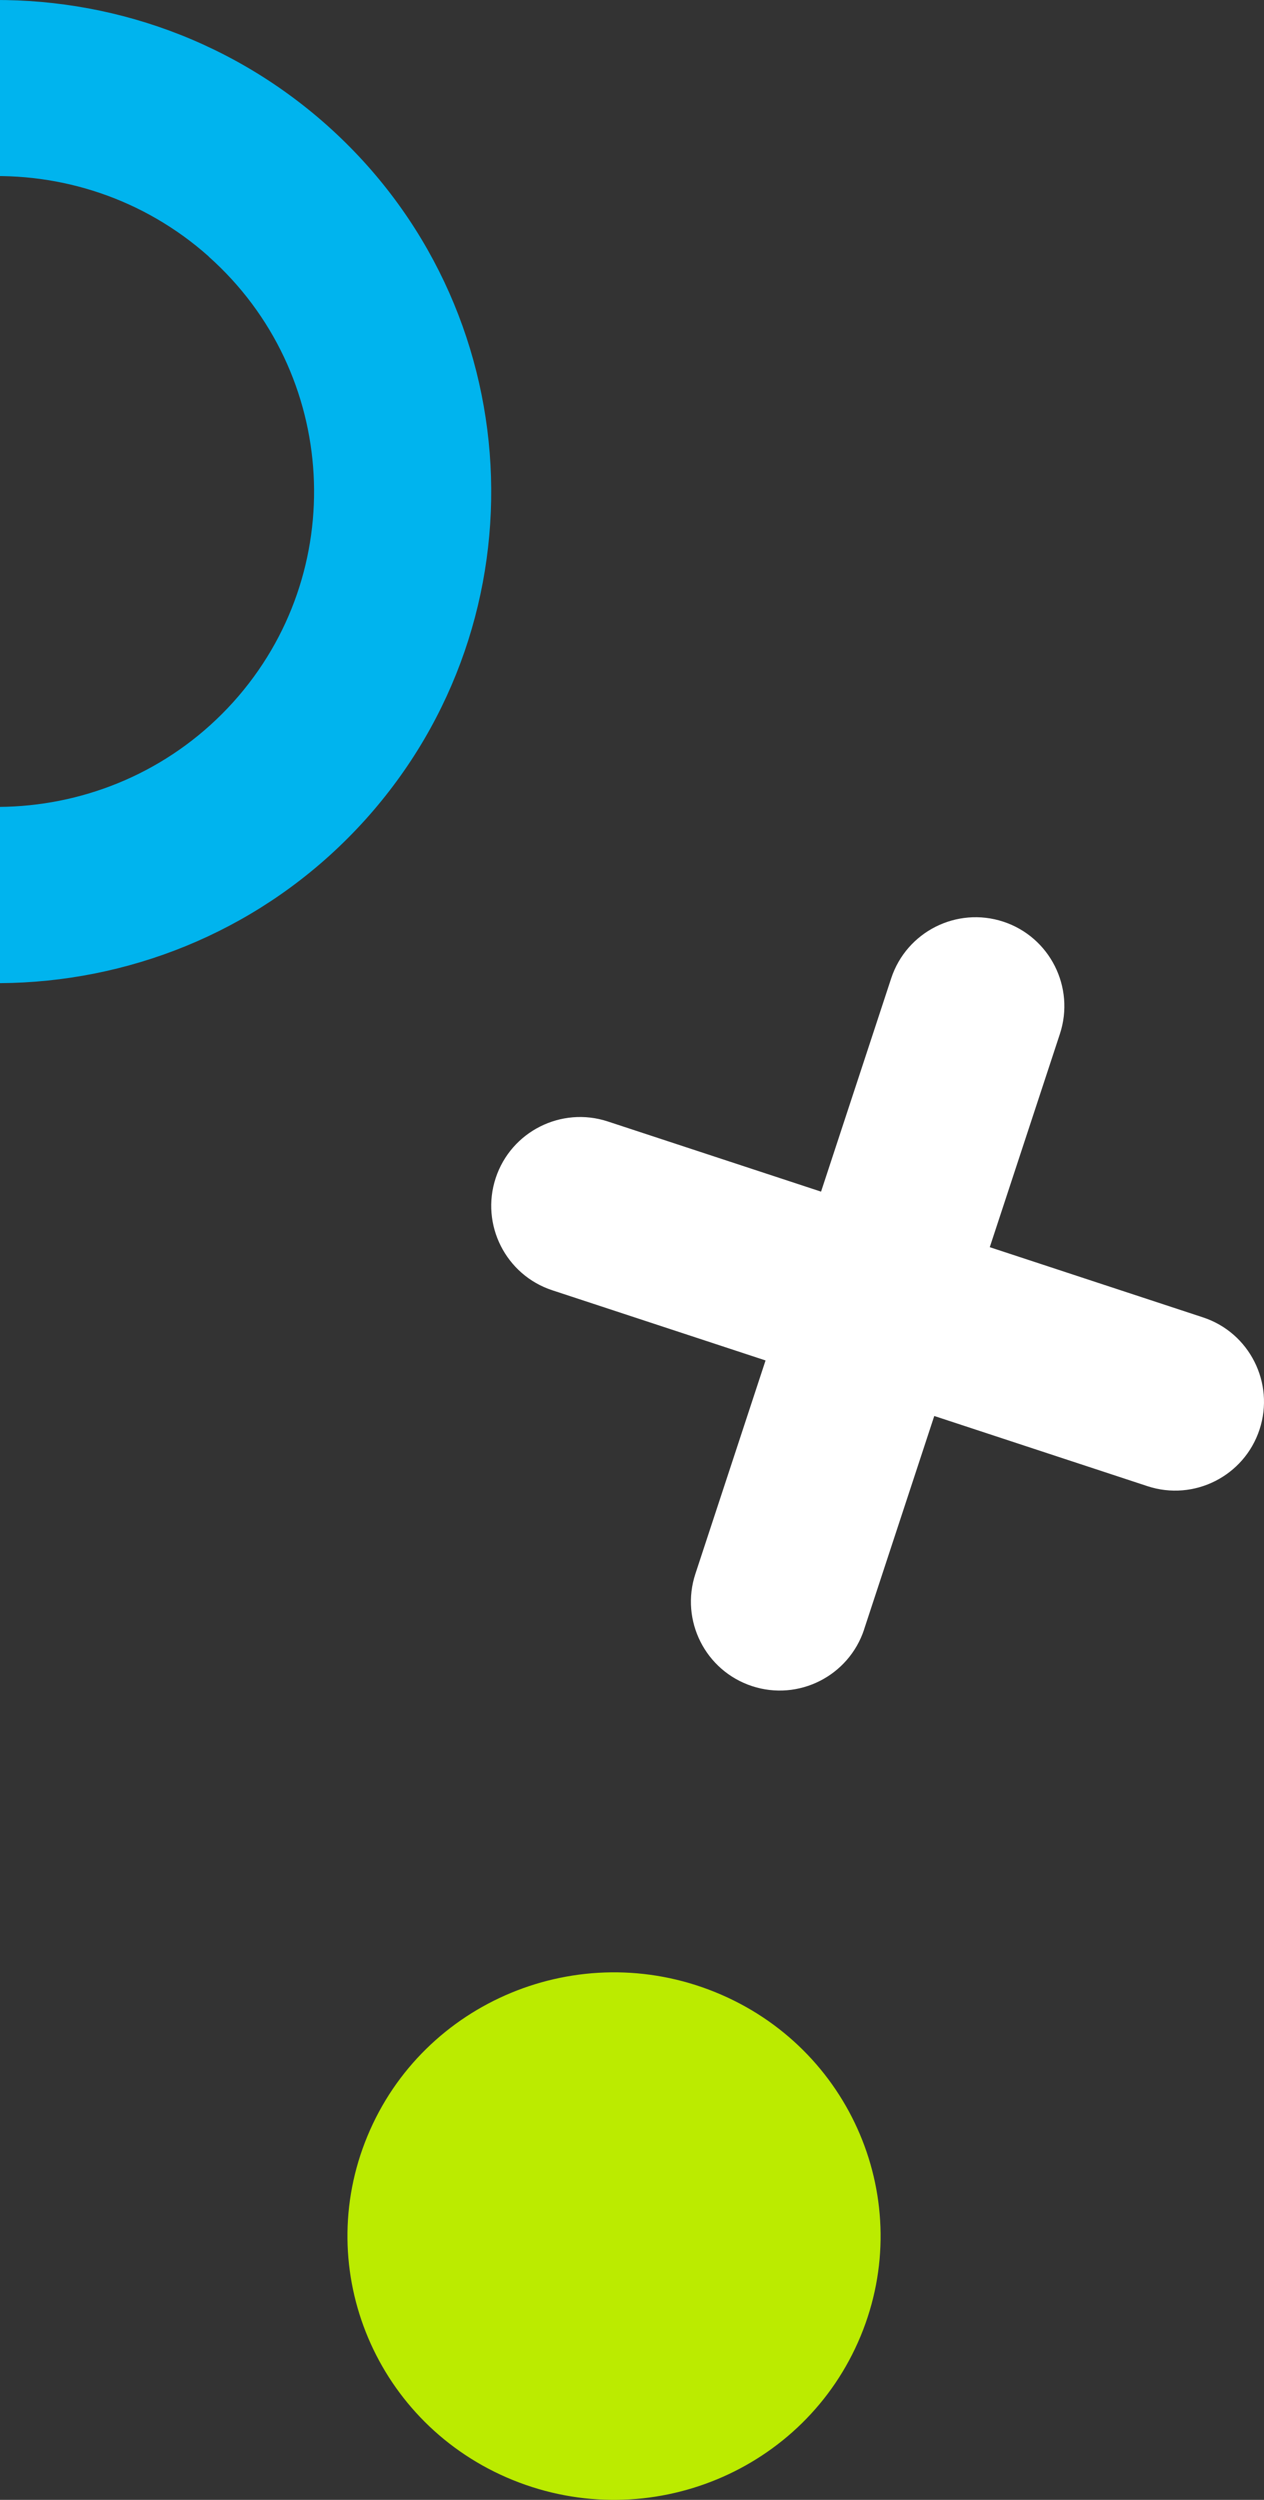 <svg xmlns="http://www.w3.org/2000/svg" width="211" height="417" viewBox="0 0 211 417" fill="none"><rect x="0" y="0" width="211" height="417" fill="#333333" stroke="none"/><path d="M144.241 271.804L155.957 236.198L191.545 247.904C199.312 250.46 207.698 246.227 210.255 238.453C212.811 230.687 208.578 222.295 200.81 219.747L165.222 208.041L176.93 172.46C179.487 164.694 175.253 156.301 167.486 153.745C159.71 151.189 151.324 155.422 148.767 163.196L137.059 198.777L101.463 187.071C93.696 184.515 85.302 188.748 82.745 196.514C80.189 204.288 84.422 212.673 92.198 215.229L127.794 226.935L116.078 262.54C113.521 270.314 117.755 278.699 125.531 281.255C133.298 283.811 141.684 279.578 144.249 271.804" fill="white"></path><path d="M-55.584 143.086C-89.479 112.887 -92.342 60.93 -61.959 27.24C-31.576 -6.449 20.698 -9.271 54.593 20.904C88.489 51.103 91.327 103.06 60.968 136.75C30.585 170.44 -21.689 173.285 -55.584 143.086ZM34.843 42.782C13.097 23.415 -20.462 25.232 -39.947 46.847C-59.433 68.462 -57.605 101.817 -35.858 121.184C-14.111 140.552 19.423 138.735 38.933 117.12C58.418 95.505 56.59 62.173 34.843 42.806" fill="#00B4EE"></path><path d="M61.336 356.317C52.019 378.784 62.886 404.489 85.628 413.701C108.37 422.914 134.346 412.169 143.664 389.683C152.982 367.196 142.114 341.511 119.372 332.299C96.63 323.086 70.654 333.831 61.336 356.317Z" fill="#BBEB00"></path></svg>